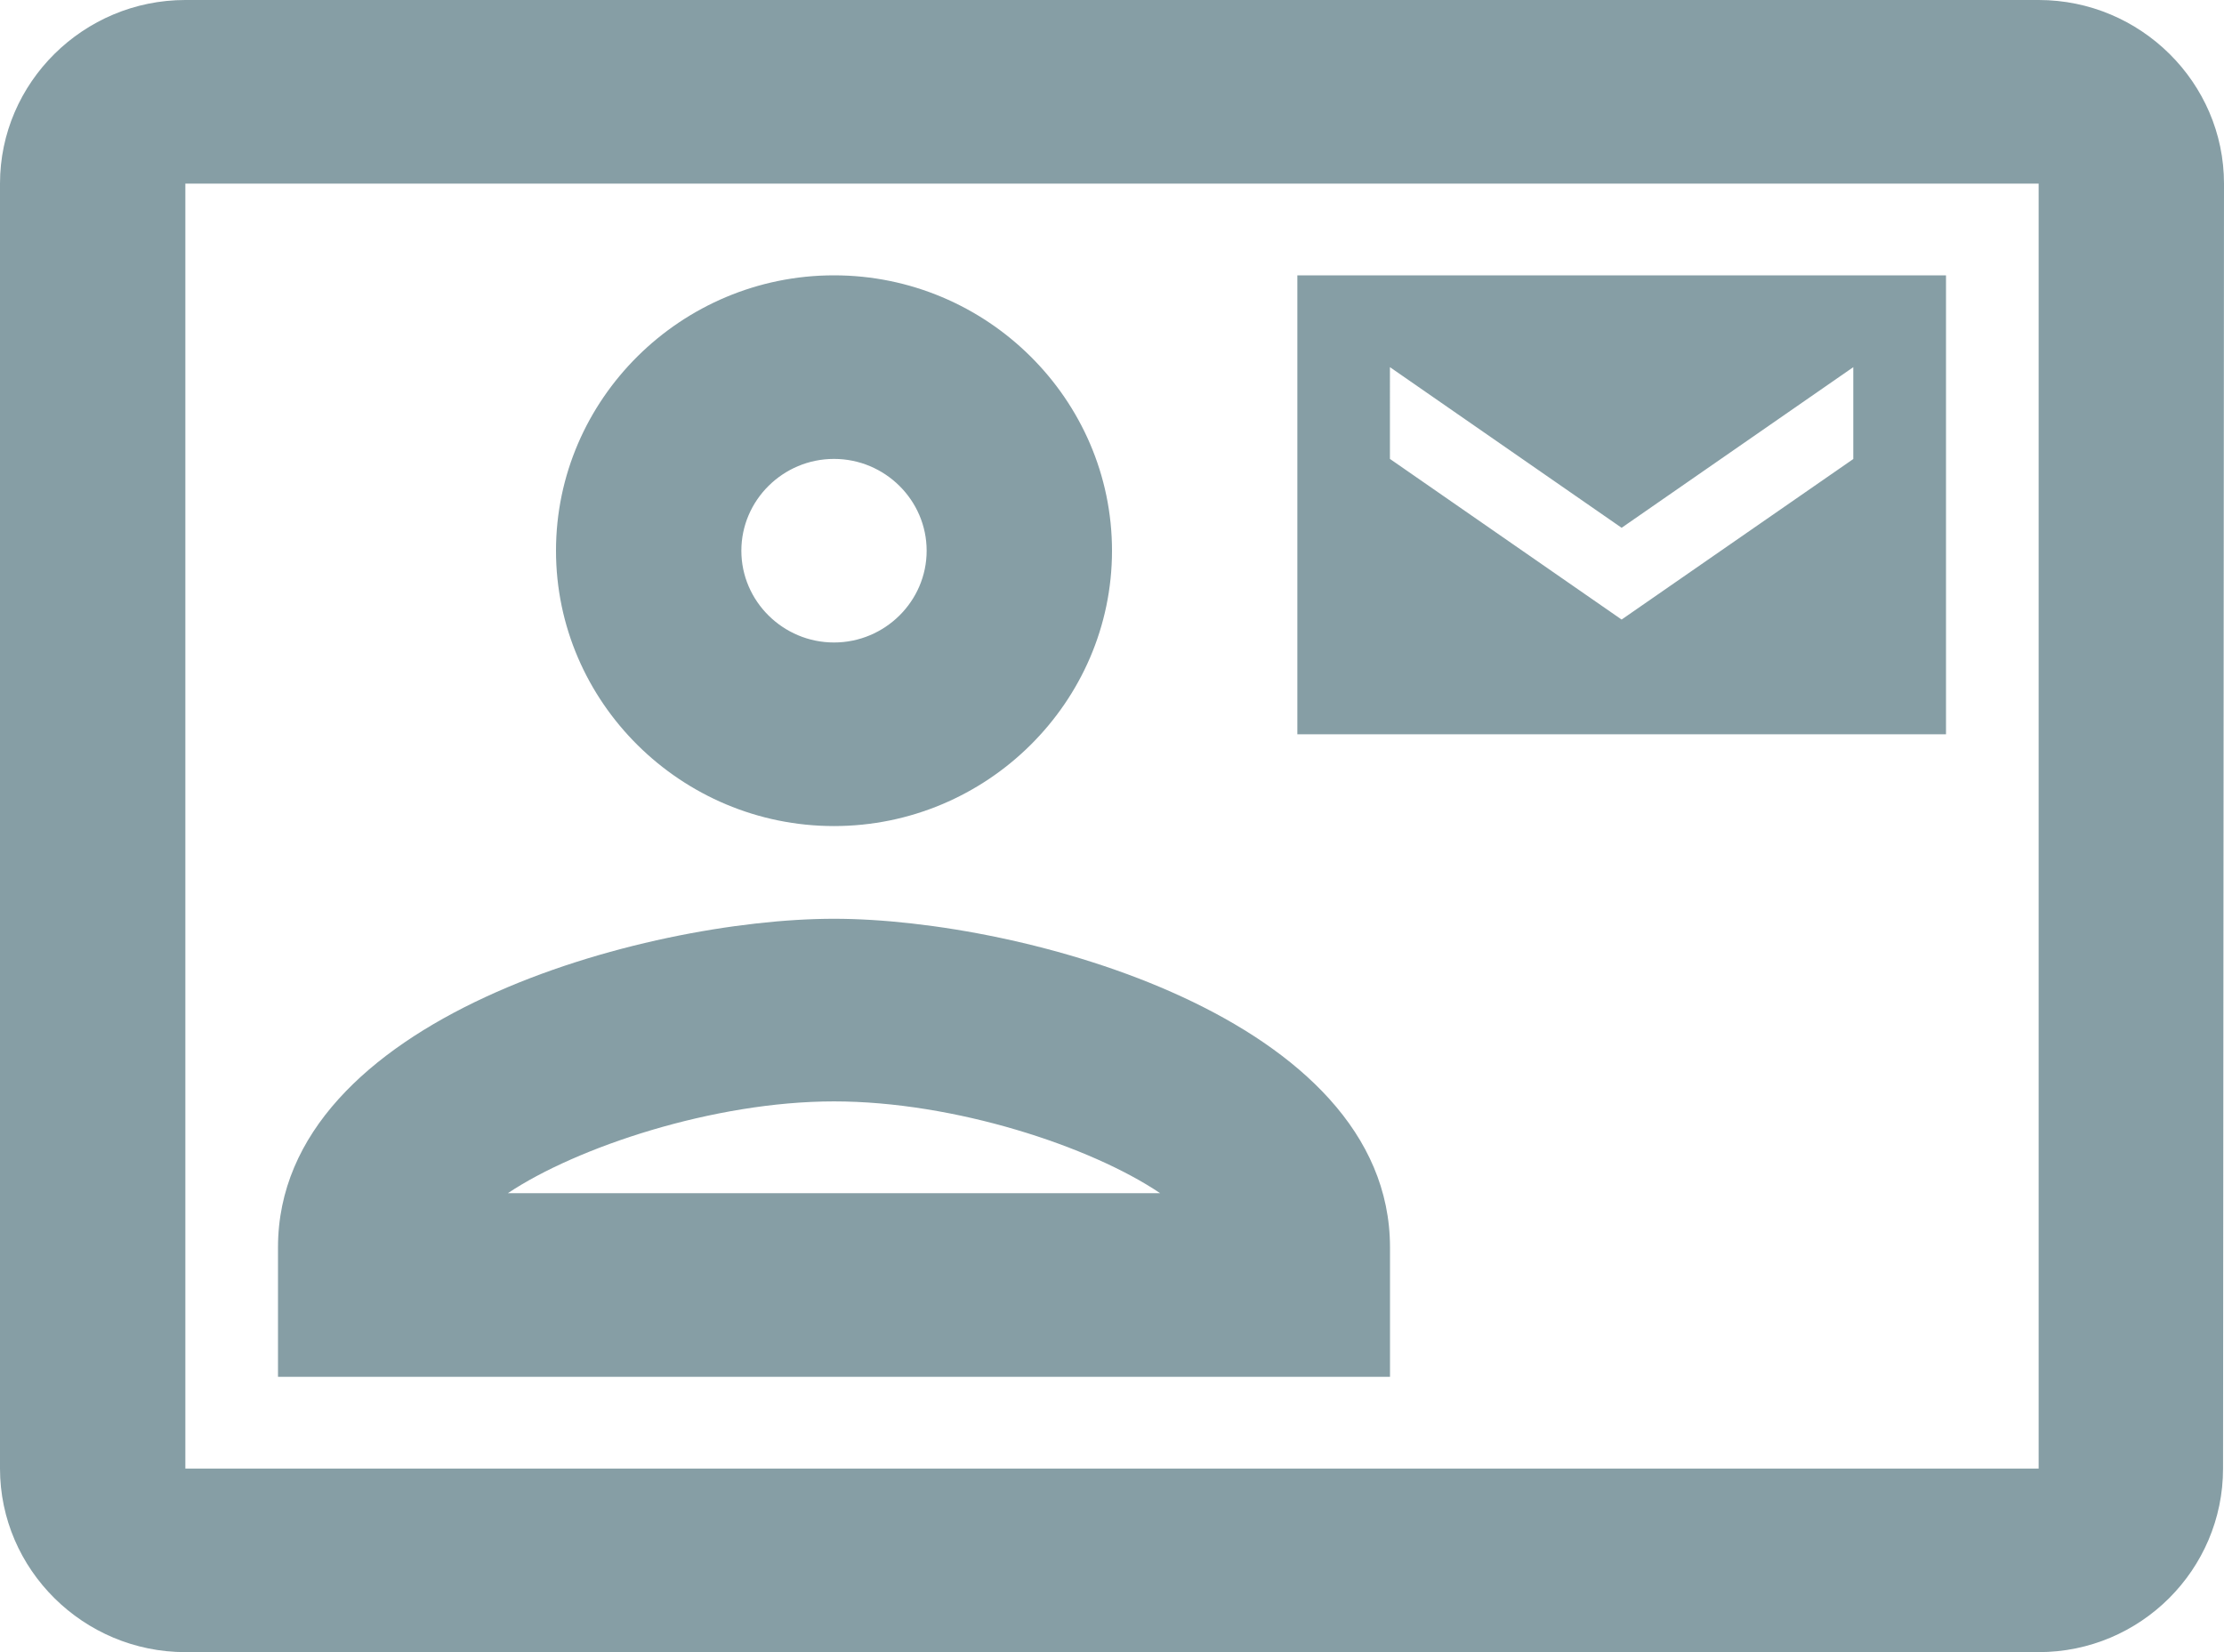 <svg width="35" height="26" fill="none" xmlns="http://www.w3.org/2000/svg"><path d="M32.083 0H2.917C1.313 0 0 1.3 0 2.889V23.11C0 24.7 1.313 26 2.917 26h29.166c1.605 0 2.902-1.3 2.902-2.889L35 2.89C35 1.3 33.687 0 32.083 0zm0 23.111H2.917V2.89h29.166v20.22zM30.625 4.333H20.417v7.223h10.208V4.333zm-1.458 2.89L25.52 9.75l-3.646-2.528V5.778l3.646 2.528 3.646-2.528v1.444zM13.125 13c2.406 0 4.375-1.95 4.375-4.333 0-2.384-1.969-4.334-4.375-4.334-2.406 0-4.375 1.95-4.375 4.334C8.75 11.05 10.719 13 13.125 13zm0-5.778c.802 0 1.458.65 1.458 1.445 0 .794-.656 1.444-1.458 1.444-.802 0-1.458-.65-1.458-1.444 0-.795.656-1.445 1.458-1.445zm8.75 12.408c0-3.611-5.79-5.171-8.75-5.171s-8.75 1.56-8.75 5.171v2.037h17.5V19.63zm-13.883-.852c1.079-.722 3.237-1.445 5.133-1.445s4.04.708 5.133 1.445H7.992z" fill="#869EA5"/></svg>